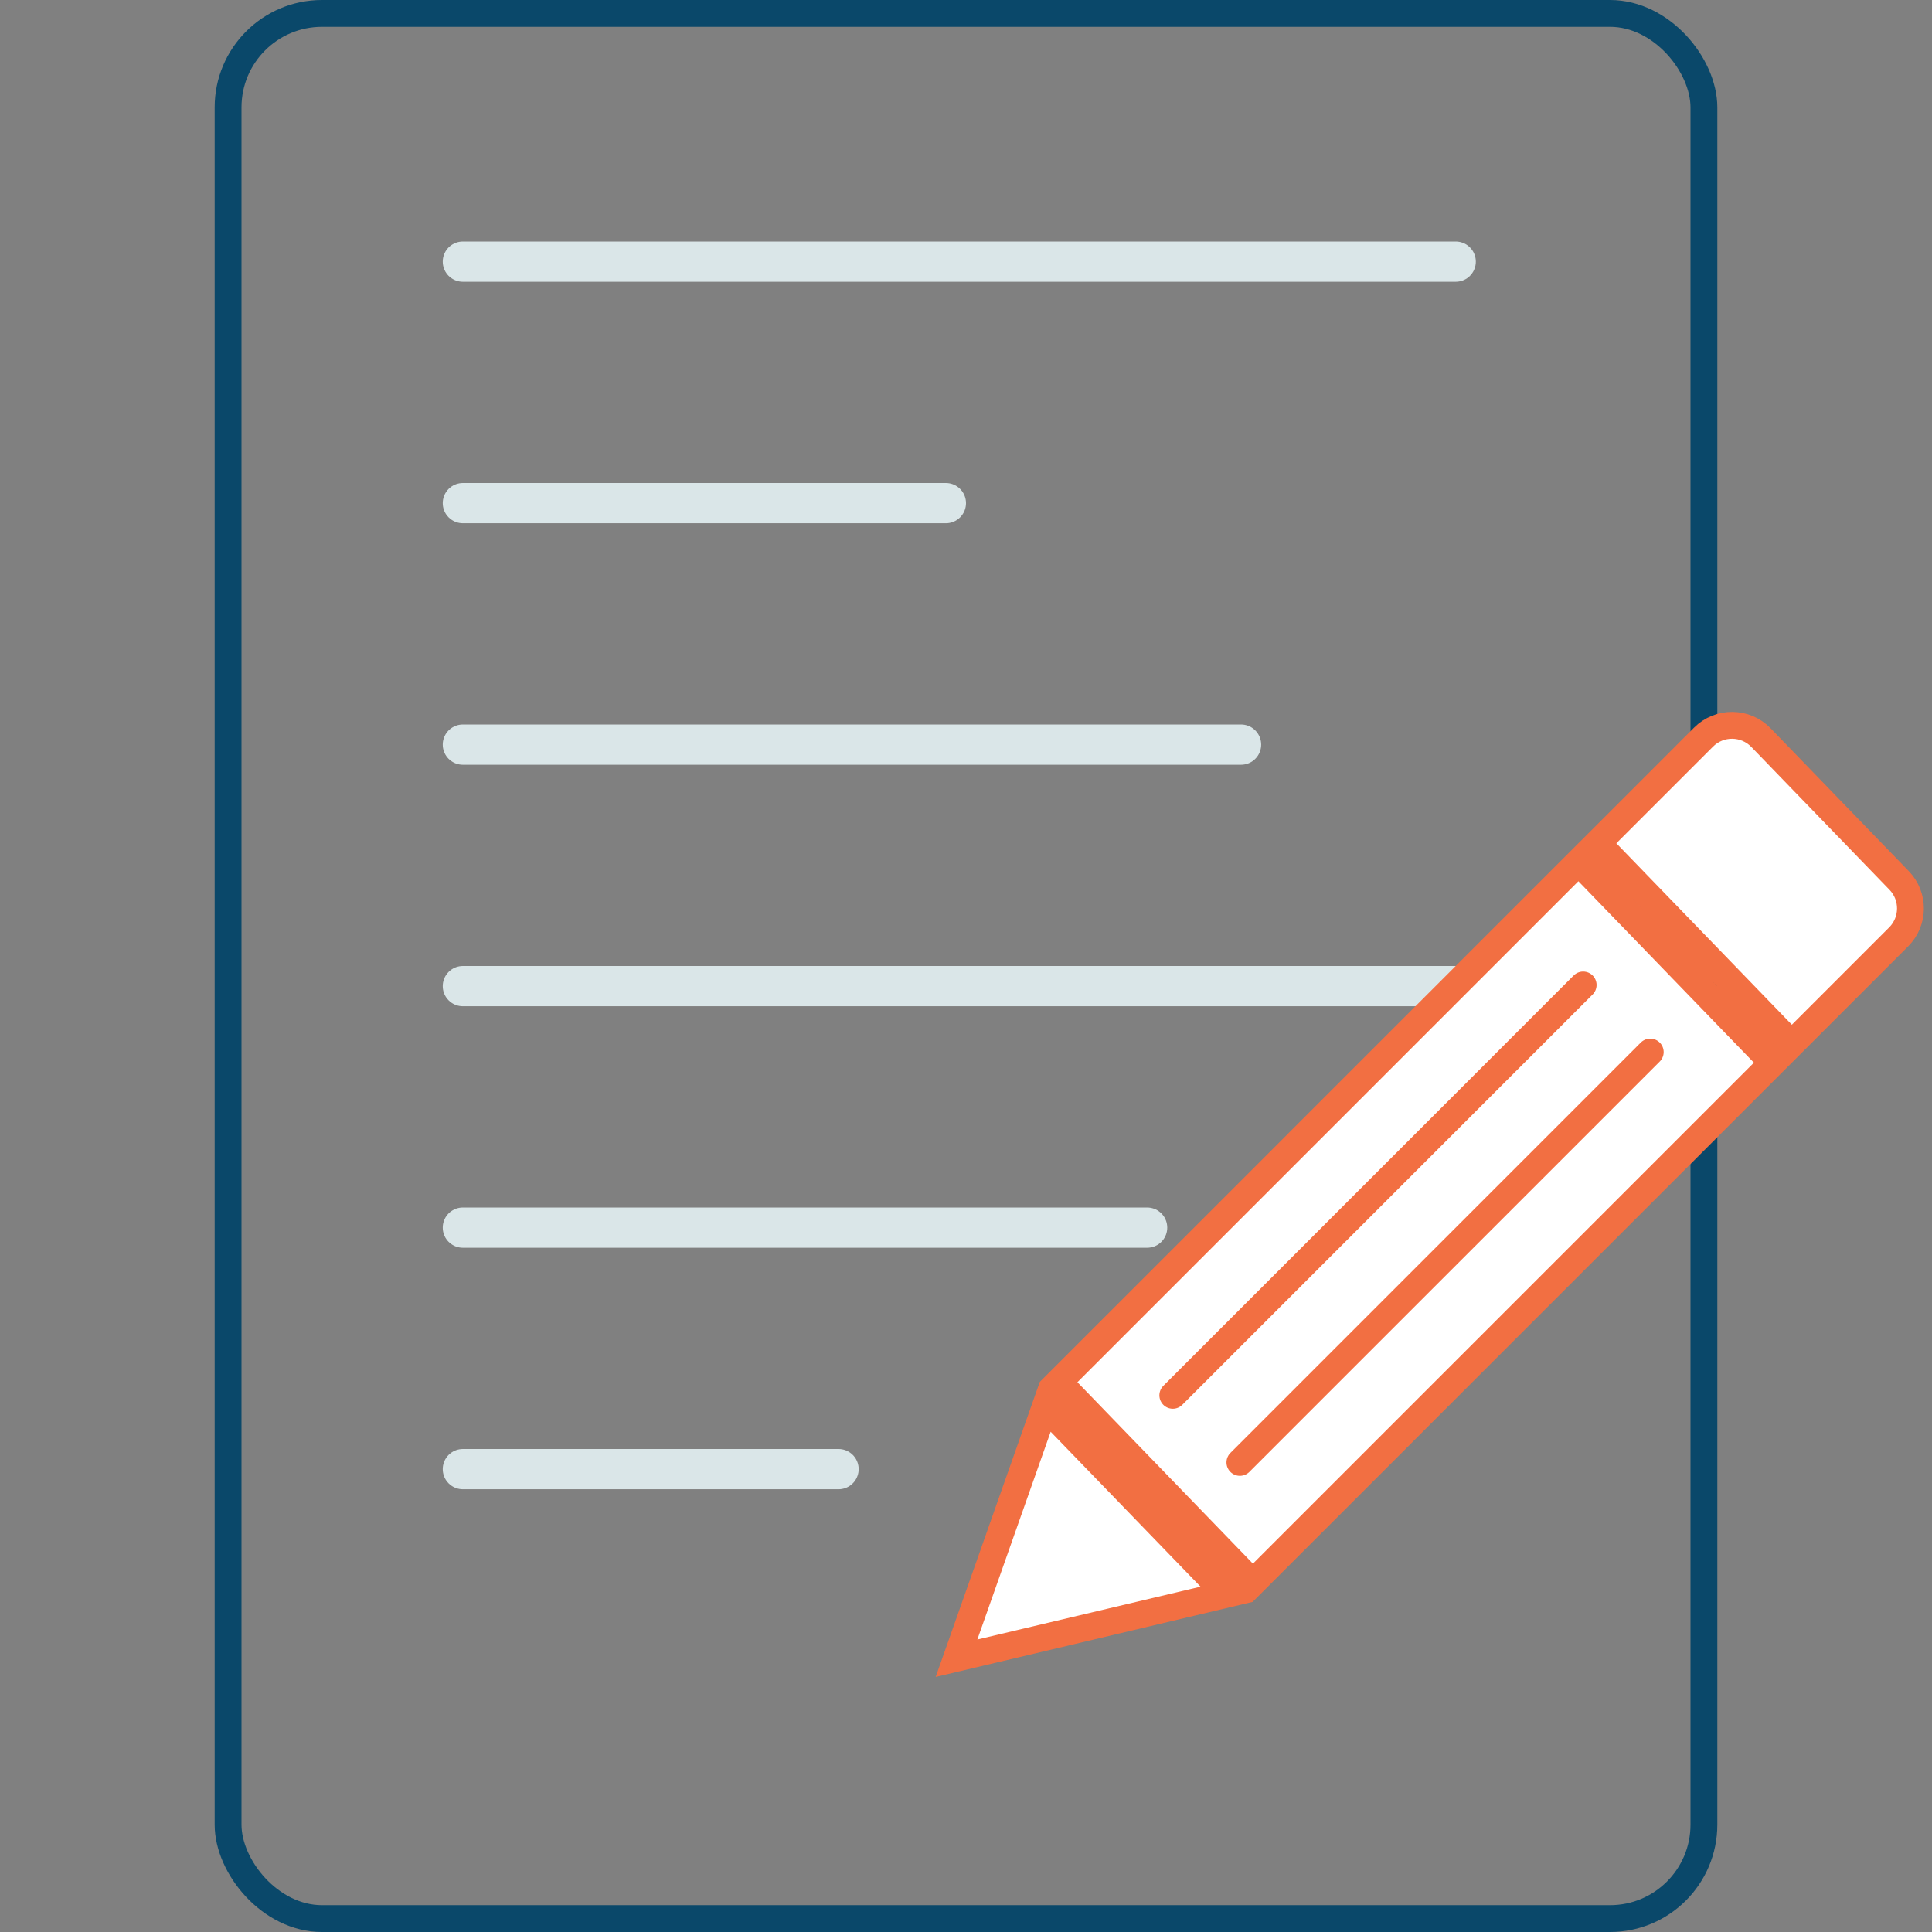 <svg width="144" height="144" viewBox="0 0 144 144" fill="none" xmlns="http://www.w3.org/2000/svg">
<rect x="0" y="0" width="144" height="144" fill="#808080" stroke="none"/>
<g clip-path="url(#clip0)">
<rect x="17" y="1" width="110" height="142" rx="7" stroke="#0A486A" stroke-width="2"/>
<line x1="34.5" y1="19.5" x2="108.5" y2="19.5" stroke="#DAE6E8" stroke-width="3" stroke-linecap="round" stroke-linejoin="round"/>
<line x1="34.5" y1="37.5" x2="70.5" y2="37.5" stroke="#DAE6E8" stroke-width="3" stroke-linecap="round" stroke-linejoin="round"/>
<line x1="34.5" y1="55.5" x2="92.5" y2="55.5" stroke="#DAE6E8" stroke-width="3" stroke-linecap="round" stroke-linejoin="round"/>
<line x1="34.5" y1="73.5" x2="115.5" y2="73.5" stroke="#DAE6E8" stroke-width="3" stroke-linecap="round" stroke-linejoin="round"/>
<line x1="34.5" y1="91.5" x2="85.5" y2="91.5" stroke="#DAE6E8" stroke-width="3" stroke-linecap="round" stroke-linejoin="round"/>
<line x1="34.5" y1="109.5" x2="62.5" y2="109.5" stroke="#DAE6E8" stroke-width="3" stroke-linecap="round" stroke-linejoin="round"/>
<path d="M78.902 103.012L117.656 64.257L132.129 79.217L93.374 117.971L78.902 103.012ZM133.543 77.802L119.071 62.843L126.973 54.941C128.158 53.755 130.085 53.771 131.251 54.976L141.55 65.623C142.689 66.799 142.674 68.672 141.516 69.83L133.543 77.802ZM77.905 104.857L91.422 118.829L71.293 123.594L77.905 104.857Z" fill="white" stroke="#F26F42" stroke-width="2"/>
<line x1="118" y1="73.414" x2="87.414" y2="104" stroke="#F26F42" stroke-width="2" stroke-linecap="round" stroke-linejoin="round"/>
<line x1="123" y1="78.414" x2="92.414" y2="109" stroke="#F26F42" stroke-width="2" stroke-linecap="round" stroke-linejoin="round"/>
</g>
<defs>
<clipPath id="clip0">
<path d="M0 0H144V144H0V0Z" fill="white"/>
</clipPath>
</defs>
</svg>

